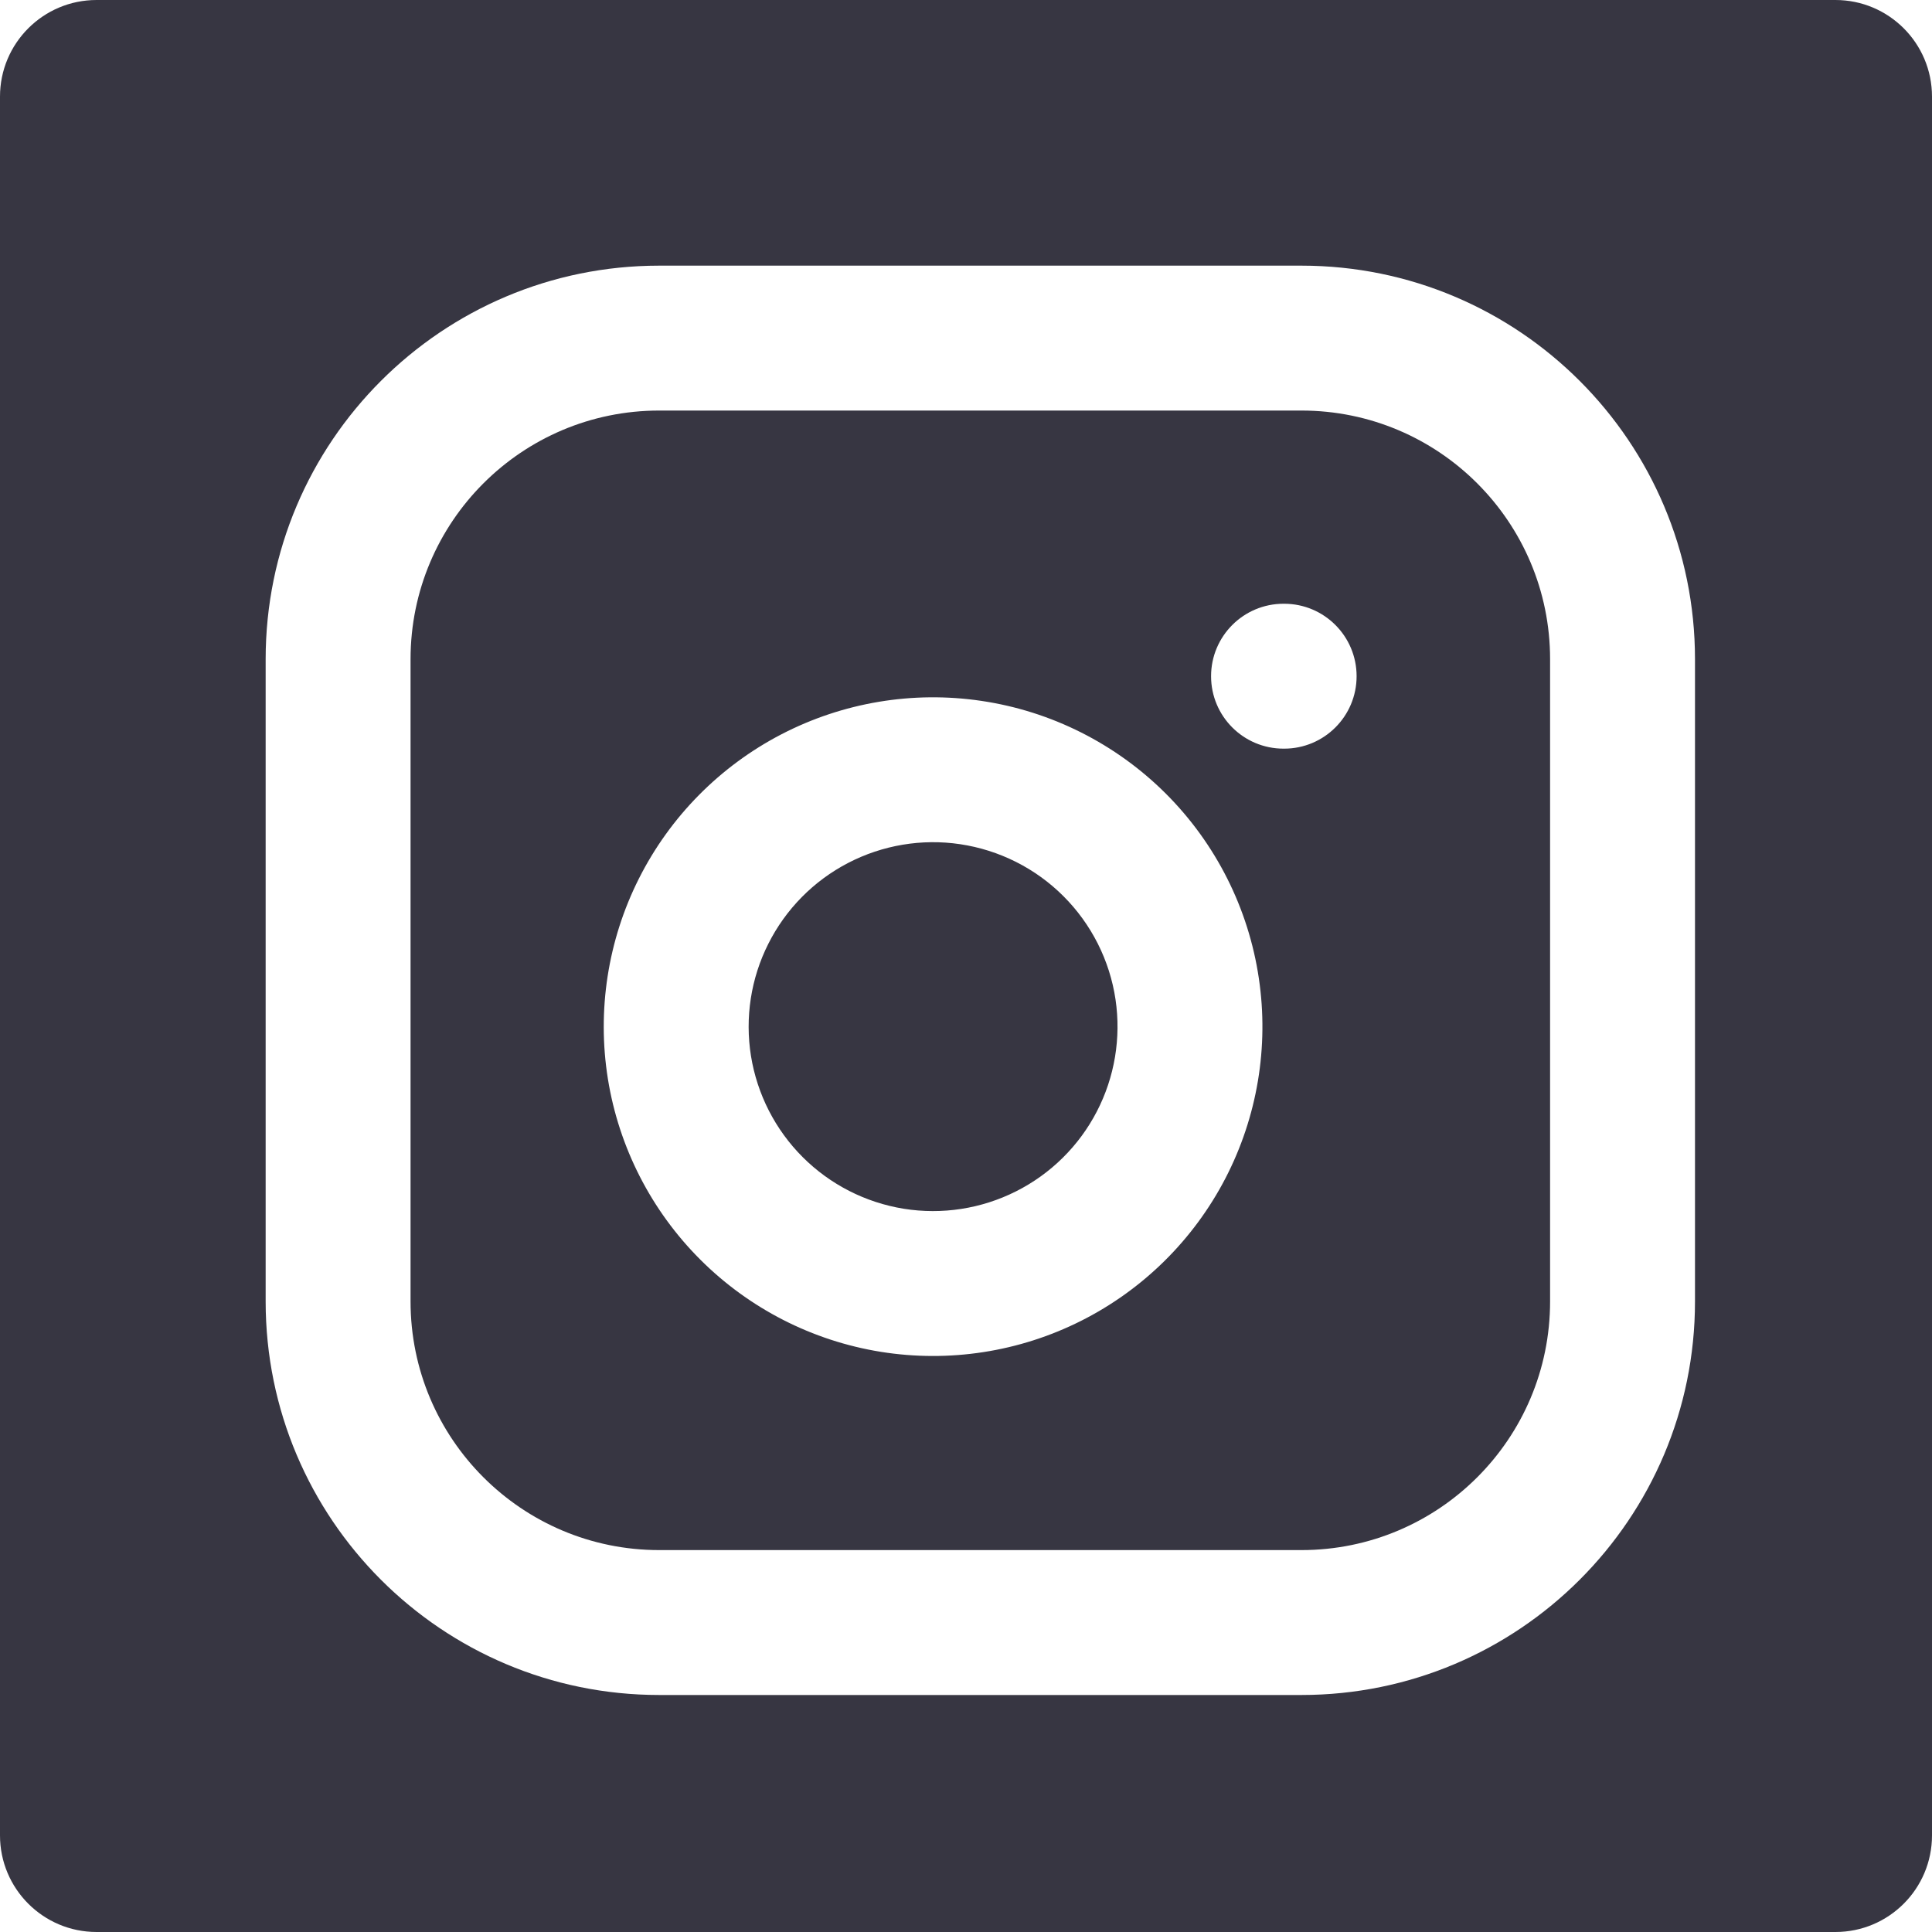 <?xml version="1.0" encoding="UTF-8"?> <svg xmlns="http://www.w3.org/2000/svg" width="40" height="40" viewBox="0 0 40 40" fill="none"><path fill-rule="evenodd" clip-rule="evenodd" d="M0 2C0 0.895 0.895 0 2 0H38C39.105 0 40 0.895 40 2V38C40 39.105 39.105 40 38 40H2C0.895 40 0 39.105 0 38V2ZM13.648 8.5C10.805 8.5 8.5 10.805 8.5 13.648V26.945C8.5 29.788 10.805 32.093 13.648 32.093H26.945C29.788 32.093 32.093 29.788 32.093 26.945V13.648C32.093 10.805 29.788 8.5 26.945 8.5H13.648ZM5.5 13.648C5.5 9.148 9.148 5.5 13.648 5.5H26.945C31.445 5.5 35.093 9.148 35.093 13.648V26.945C35.093 31.445 31.445 35.093 26.945 35.093H13.648C9.148 35.093 5.5 31.445 5.5 26.945V13.648ZM26.574 12.5C25.745 12.5 25.074 13.172 25.074 14C25.074 14.829 25.745 15.5 26.574 15.5H26.587C27.416 15.5 28.087 14.829 28.087 14C28.087 13.172 27.416 12.5 26.587 12.5H26.574ZM17.56 17.866C18.273 17.496 19.084 17.36 19.878 17.478C20.689 17.599 21.439 17.976 22.018 18.555C22.598 19.135 22.976 19.885 23.096 20.695C23.213 21.49 23.078 22.301 22.708 23.014C22.338 23.727 21.753 24.305 21.035 24.666C20.318 25.027 19.505 25.153 18.712 25.026C17.919 24.898 17.186 24.524 16.618 23.956C16.05 23.388 15.676 22.655 15.548 21.862C15.421 21.069 15.546 20.256 15.908 19.539C16.269 18.821 16.847 18.236 17.56 17.866ZM20.319 14.511C18.9 14.3 17.451 14.543 16.178 15.203C14.905 15.864 13.873 16.909 13.228 18.19C12.583 19.471 12.359 20.923 12.586 22.339C12.814 23.755 13.483 25.063 14.497 26.077C15.511 27.091 16.819 27.76 18.235 27.988C19.651 28.215 21.103 27.991 22.384 27.346C23.665 26.701 24.71 25.669 25.371 24.396C26.031 23.123 26.274 21.674 26.063 20.255C25.849 18.808 25.174 17.468 24.14 16.434C23.105 15.4 21.766 14.725 20.319 14.511Z" fill="#373642"></path></svg> 